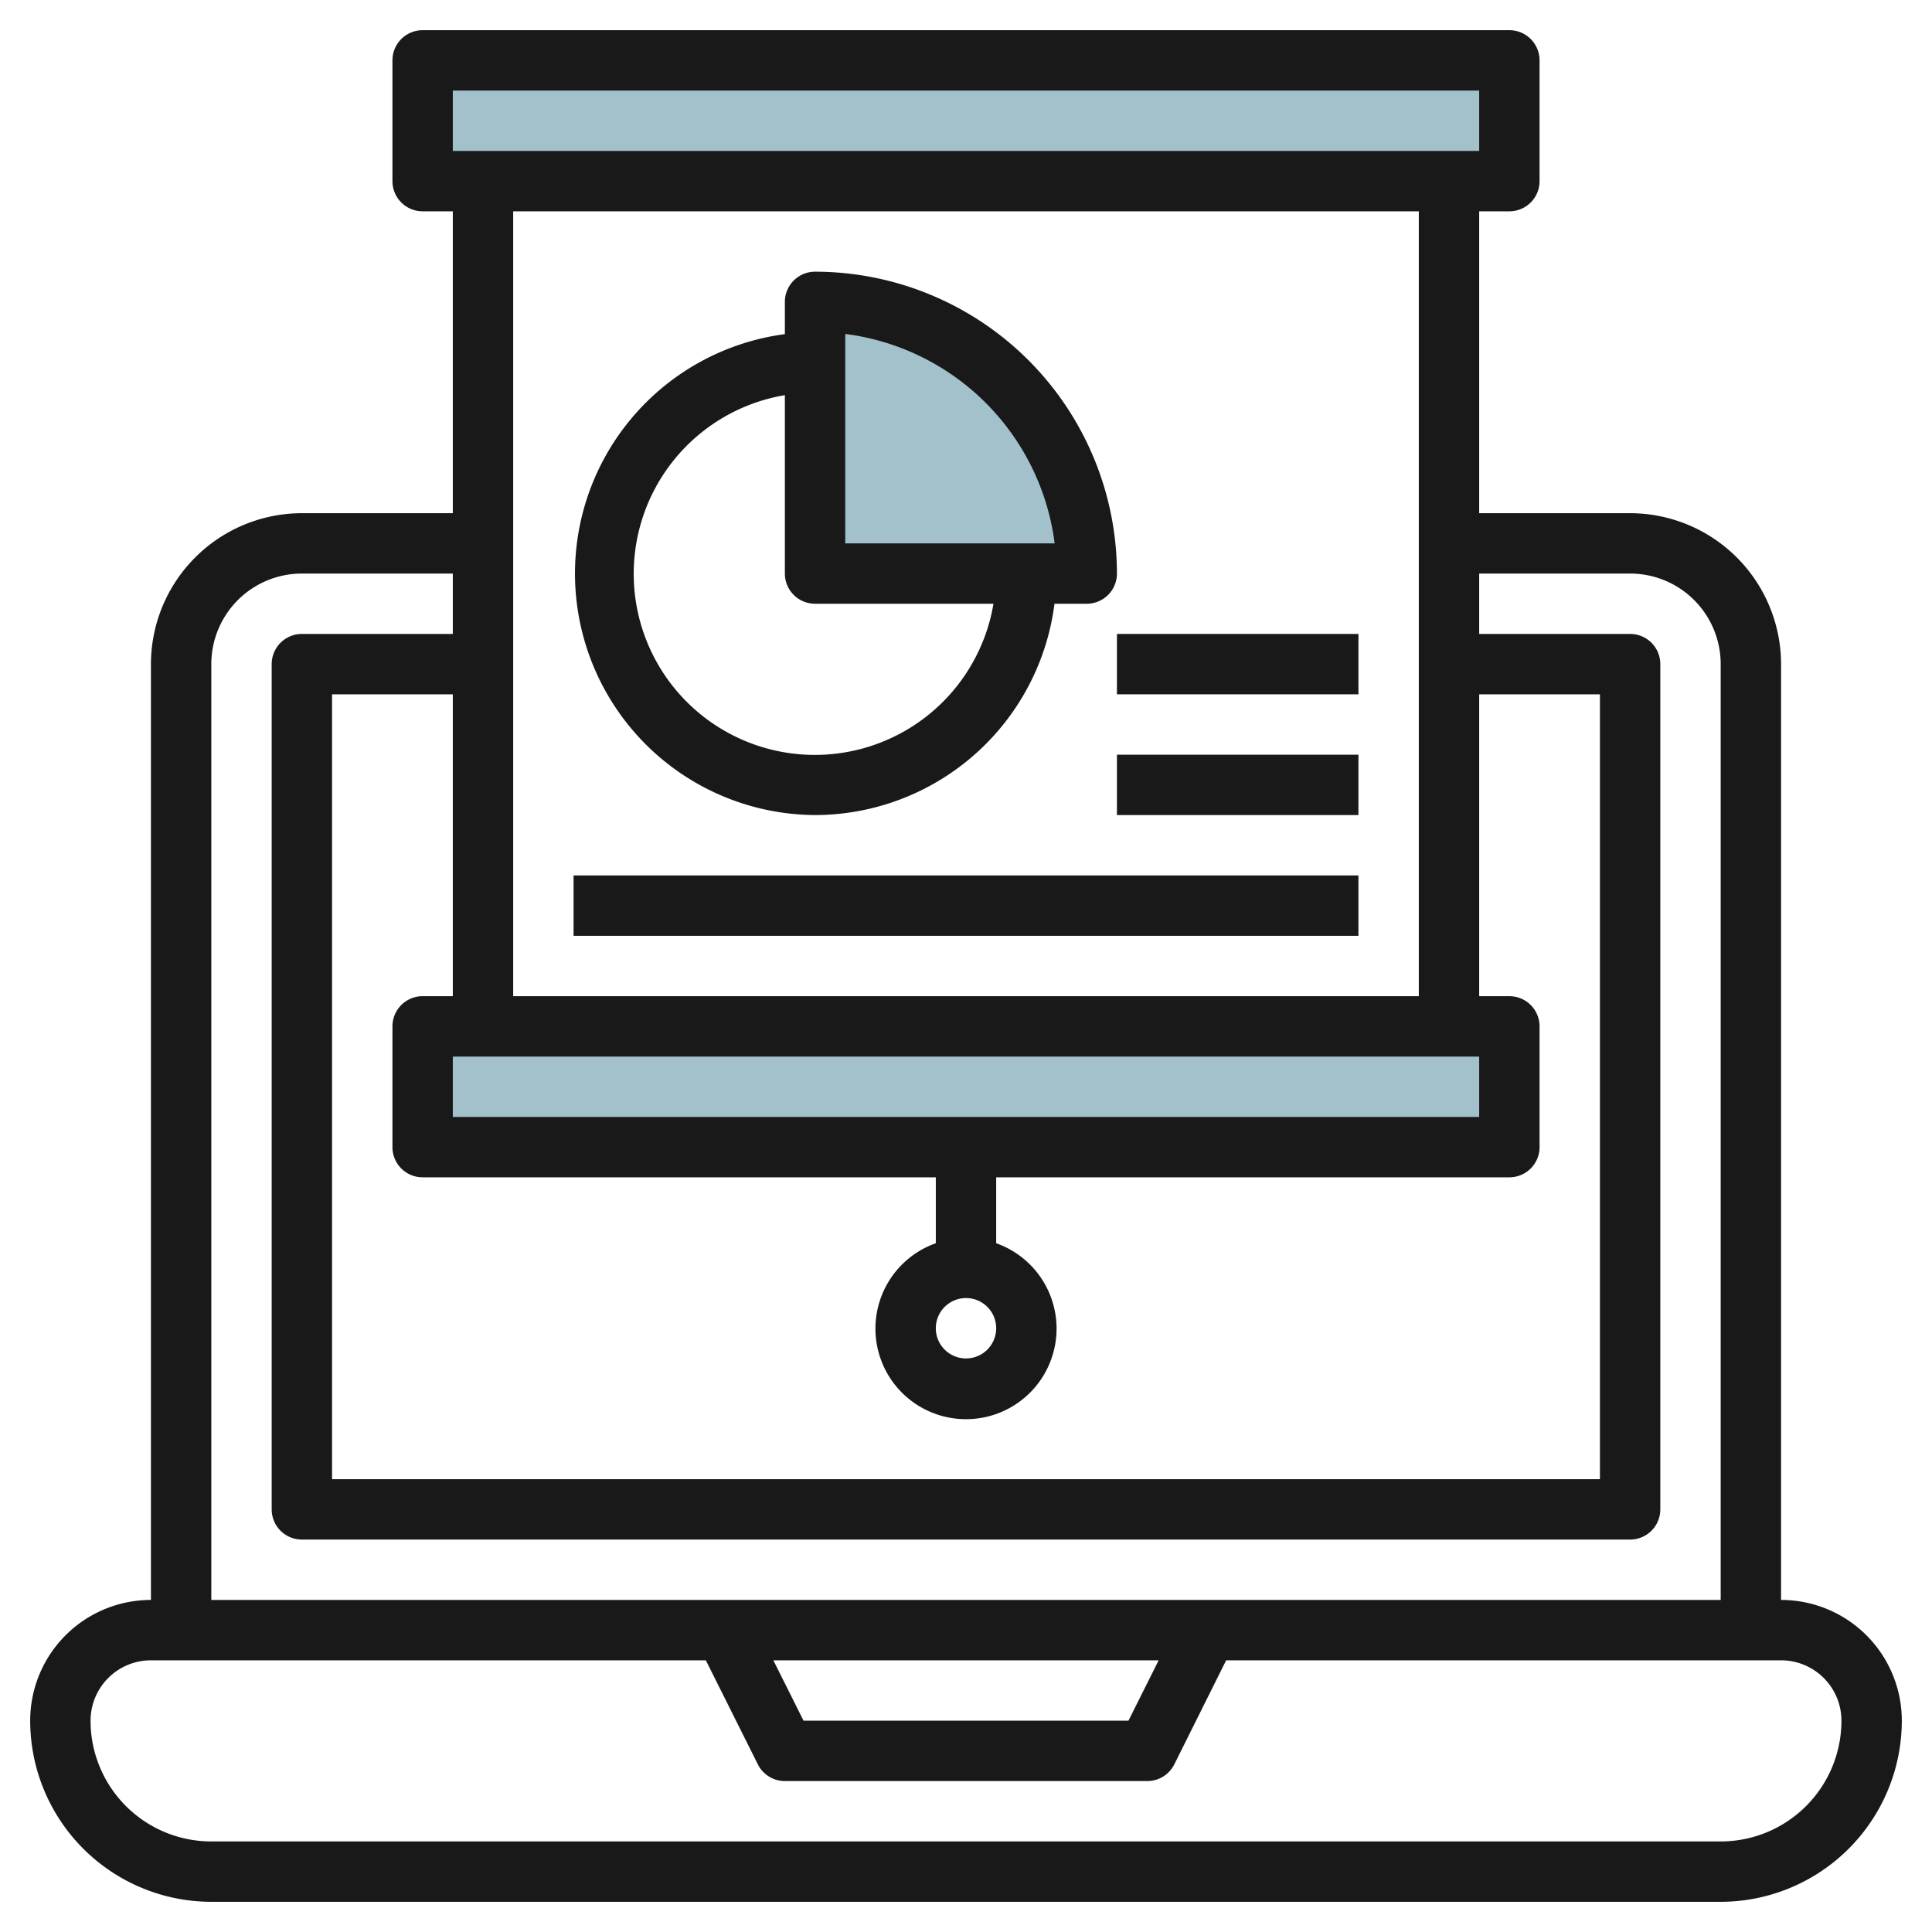 <svg height="512" viewBox="0 0 64 64" width="512" xmlns="http://www.w3.org/2000/svg"><g id="Layer_31" data-name="Layer 31"><path d="m14 2h36v4h-36z" fill="#a3c1ca"/><path d="m14 34h36v4h-36z" fill="#a3c1ca"/><path d="m36 19h-9v-9a9 9 0 0 1 9 9z" fill="#a3c1ca"/><g fill="#191919"><path d="m59 53v-31a5.006 5.006 0 0 0 -5-5h-5v-10h1a1 1 0 0 0 1-1v-4a1 1 0 0 0 -1-1h-36a1 1 0 0 0 -1 1v4a1 1 0 0 0 1 1h1v10h-5a5.006 5.006 0 0 0 -5 5v31a4 4 0 0 0 -4 4 6.006 6.006 0 0 0 6 6h50a6.006 6.006 0 0 0 6-6 4 4 0 0 0 -4-4zm-10-18v2h-34v-2zm-16 9a1 1 0 1 1 -1-1 1 1 0 0 1 1 1zm-18-11h-1a1 1 0 0 0 -1 1v4a1 1 0 0 0 1 1h17v2.184a3 3 0 1 0 2 0v-2.184h17a1 1 0 0 0 1-1v-4a1 1 0 0 0 -1-1h-1v-10h4v26h-42v-26h4zm0-30h34v2h-34zm32 4v26h-30v-26zm-40 15a3 3 0 0 1 3-3h5v2h-5a1 1 0 0 0 -1 1v28a1 1 0 0 0 1 1h44a1 1 0 0 0 1-1v-28a1 1 0 0 0 -1-1h-5v-2h5a3 3 0 0 1 3 3v31h-50zm31.382 33-1 2h-10.764l-1-2zm18.618 6h-50a4 4 0 0 1 -4-4 2 2 0 0 1 2-2h18.382l1.723 3.447a1 1 0 0 0 .895.553h12a1 1 0 0 0 .9-.553l1.718-3.447h18.382a2 2 0 0 1 2 2 4 4 0 0 1 -4 4z"/><path d="m27 27a8.008 8.008 0 0 0 7.931-7h1.069a1 1 0 0 0 1-1 10.011 10.011 0 0 0 -10-10 1 1 0 0 0 -1 1v1.069a8 8 0 0 0 1 15.931zm1-15.938a8.017 8.017 0 0 1 6.937 6.938h-6.937zm-2 2.028v5.91a1 1 0 0 0 1 1h5.91a6 6 0 1 1 -6.91-6.91z"/><path d="m19 29h26v2h-26z"/><path d="m37 25h8v2h-8z"/><path d="m37 21h8v2h-8z"/></g></g></svg>